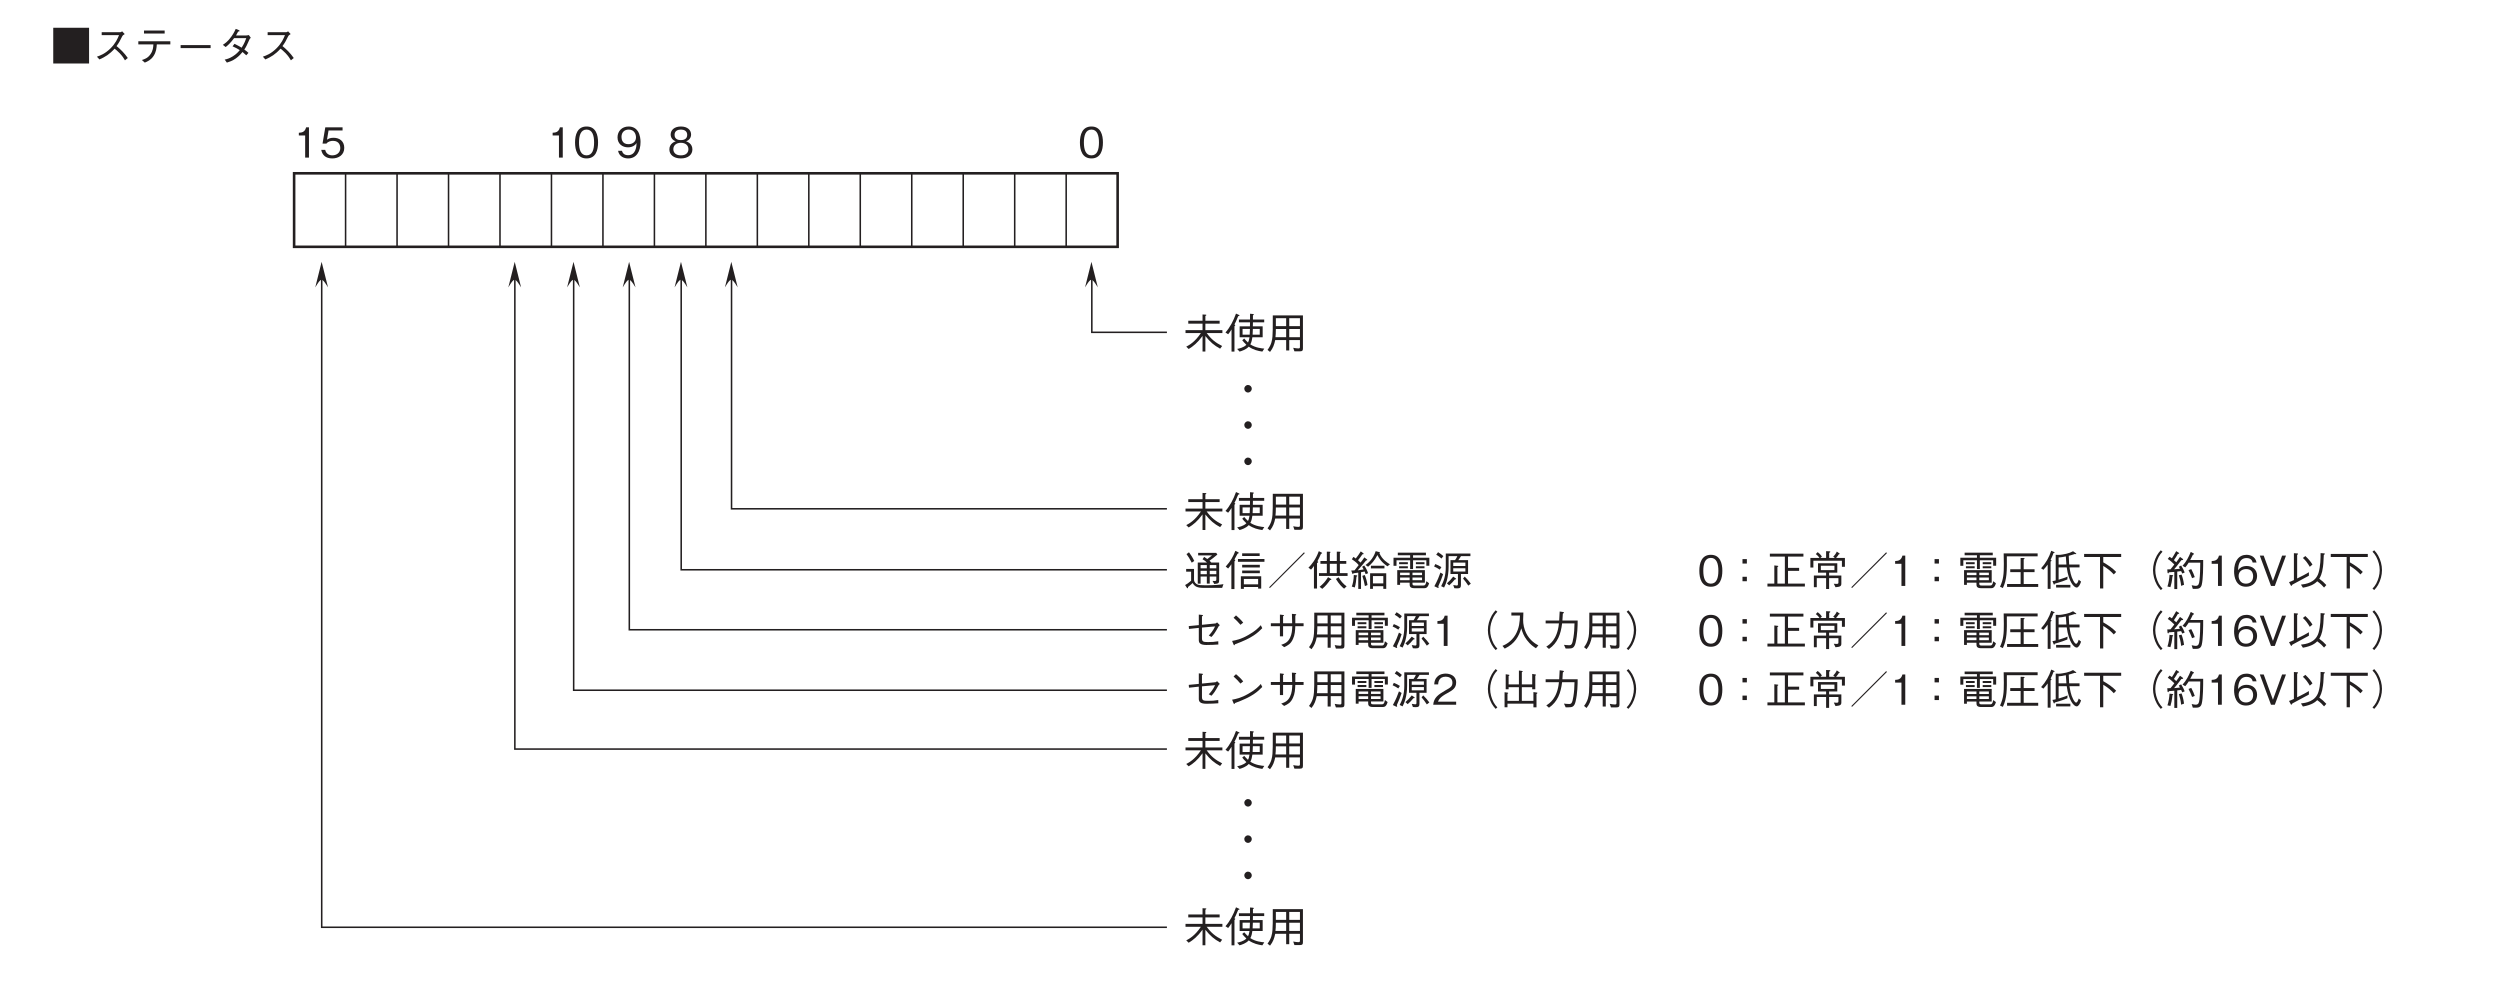 <?xml version="1.0" encoding="UTF-8"?>
<svg xmlns="http://www.w3.org/2000/svg" xmlns:xlink="http://www.w3.org/1999/xlink" width="481.89pt" height="189.92pt" viewBox="0 0 481.89 189.92" version="1.2">
<defs>
<g>
<symbol overflow="visible" id="glyph0-0">
<path style="stroke:none;" d="M 0.797 0.953 L 7.203 0.953 L 7.203 -7.047 L 0.797 -7.047 Z M 4 -3.375 L 1.453 -6.641 L 6.547 -6.641 Z M 4.25 -3.047 L 6.797 -6.312 L 6.797 0.234 Z M 1.453 0.562 L 4 -2.719 L 6.547 0.562 Z M 1.203 -6.312 L 3.75 -3.047 L 1.203 0.234 Z M 1.203 -6.312 "/>
</symbol>
<symbol overflow="visible" id="glyph0-1">
<path style="stroke:none;" d="M 0.547 -6.484 L 0.547 0.406 L 7.453 0.406 L 7.453 -6.484 Z M 0.547 -6.484 "/>
</symbol>
<symbol overflow="visible" id="glyph0-2">
<path style="stroke:none;" d="M 5.828 -5.797 C 5.75 -5.734 5.594 -5.625 5.453 -5.625 L 1.891 -5.625 L 1.891 -5.062 L 5.234 -5.062 C 4.938 -4.359 4.594 -3.5 3.547 -2.469 C 2.484 -1.438 1.656 -1.156 0.969 -0.906 L 1.453 -0.375 C 2.547 -0.859 3.375 -1.344 4.375 -2.453 C 4.594 -2.281 4.906 -2.047 5.359 -1.578 C 5.922 -0.969 6.156 -0.594 6.375 -0.203 L 6.922 -0.656 C 6.25 -1.625 5.5 -2.344 4.75 -2.953 C 5.188 -3.547 5.406 -3.922 5.875 -4.891 C 5.969 -5.031 5.984 -5.047 6.328 -5.266 Z M 5.828 -5.797 "/>
</symbol>
<symbol overflow="visible" id="glyph0-3">
<path style="stroke:none;" d="M 6.031 -5.953 L 2.047 -5.953 L 2.047 -5.375 L 6.031 -5.375 Z M 7.125 -3.281 L 7.125 -3.875 L 0.953 -3.875 L 0.953 -3.281 L 3.859 -3.281 C 3.828 -2.734 3.797 -2.078 3.281 -1.359 C 2.766 -0.625 2.172 -0.438 1.641 -0.266 L 2.203 0.234 C 2.75 0 3.375 -0.266 3.891 -1.047 C 4.406 -1.828 4.469 -2.562 4.516 -3.281 Z M 7.125 -3.281 "/>
</symbol>
<symbol overflow="visible" id="glyph0-4">
<path style="stroke:none;" d="M 6.891 -2.562 L 6.891 -3.141 L 1.109 -3.141 L 1.109 -2.562 Z M 6.891 -2.562 "/>
</symbol>
<symbol overflow="visible" id="glyph0-5">
<path style="stroke:none;" d="M 6.266 -5.078 C 6.141 -5.047 5.891 -5 5.75 -5 L 3.797 -5 C 4.062 -5.469 4.094 -5.516 4.203 -5.75 C 4.281 -5.75 4.484 -5.781 4.484 -5.875 C 4.484 -5.906 4.453 -5.969 4.359 -6.016 L 3.734 -6.266 C 3.609 -6 3.438 -5.547 2.906 -4.797 C 2.234 -3.859 1.75 -3.531 1.25 -3.188 L 1.797 -2.766 C 2.156 -3.047 2.656 -3.453 3.422 -4.484 L 5.766 -4.484 C 5.625 -4.078 5.422 -3.5 4.875 -2.641 C 4.641 -2.781 4.25 -3.031 3.5 -3.391 L 3.125 -2.906 C 3.766 -2.625 4.094 -2.438 4.516 -2.172 C 4.219 -1.812 3.859 -1.406 3.188 -0.984 C 2.516 -0.562 2.031 -0.438 1.609 -0.344 L 2.031 0.234 C 2.516 0.078 3.062 -0.078 3.766 -0.578 C 4.406 -1.047 4.766 -1.469 5.047 -1.812 C 5.25 -1.641 5.422 -1.5 5.766 -1.172 L 6.188 -1.641 C 5.922 -1.891 5.672 -2.094 5.391 -2.281 C 5.734 -2.797 5.844 -3.016 6.438 -4.344 C 6.484 -4.406 6.5 -4.422 6.641 -4.547 Z M 6.266 -5.078 "/>
</symbol>
<symbol overflow="visible" id="glyph0-6">
<path style="stroke:none;" d="M 4.734 -2.922 C 4.734 -4.375 4.312 -6 2.516 -6 C 0.734 -6 0.297 -4.391 0.297 -2.922 C 0.297 -1.453 0.734 0.156 2.516 0.156 C 4.312 0.156 4.734 -1.453 4.734 -2.922 Z M 3.969 -2.922 C 3.969 -1.562 3.641 -0.438 2.516 -0.438 C 1.406 -0.438 1.062 -1.547 1.062 -2.922 C 1.062 -4.234 1.375 -5.406 2.516 -5.406 C 3.641 -5.406 3.969 -4.266 3.969 -2.922 Z M 3.969 -2.922 "/>
</symbol>
<symbol overflow="visible" id="glyph0-7">
<path style="stroke:none;" d="M 4.734 -1.578 C 4.734 -2.703 3.797 -3.047 3.516 -3.156 C 4.156 -3.359 4.484 -3.891 4.484 -4.453 C 4.484 -5.281 3.828 -6 2.516 -6 C 1.25 -6 0.547 -5.312 0.547 -4.453 C 0.547 -3.875 0.891 -3.359 1.531 -3.156 C 1.25 -3.047 0.297 -2.703 0.297 -1.578 C 0.297 -0.594 1.094 0.156 2.516 0.156 C 3.922 0.156 4.734 -0.578 4.734 -1.578 Z M 3.734 -4.391 C 3.734 -3.562 3.062 -3.375 2.516 -3.375 C 1.953 -3.375 1.297 -3.578 1.297 -4.391 C 1.297 -5.188 1.953 -5.406 2.516 -5.406 C 3.078 -5.406 3.734 -5.188 3.734 -4.391 Z M 3.969 -1.625 C 3.969 -1.047 3.594 -0.438 2.516 -0.438 C 1.438 -0.438 1.062 -1.047 1.062 -1.625 C 1.062 -2.391 1.656 -2.859 2.516 -2.859 C 3.422 -2.859 3.969 -2.344 3.969 -1.625 Z M 3.969 -1.625 "/>
</symbol>
<symbol overflow="visible" id="glyph0-8">
<path style="stroke:none;" d="M 4.734 -3.016 C 4.734 -3.453 4.656 -4.453 4.203 -5.109 C 3.906 -5.547 3.359 -6 2.438 -6 C 1.125 -6 0.297 -5.078 0.297 -3.906 C 0.297 -2.641 1.25 -1.984 2.312 -1.984 C 3.391 -1.984 3.828 -2.594 3.969 -2.812 C 3.953 -2.219 3.875 -0.469 2.328 -0.469 C 1.391 -0.469 1.219 -1.109 1.156 -1.312 L 0.406 -1.312 C 0.609 -0.219 1.547 0.156 2.344 0.156 C 3.938 0.156 4.734 -1.172 4.734 -3.016 Z M 3.859 -3.906 C 3.859 -3.078 3.234 -2.594 2.391 -2.594 C 1.25 -2.594 1.062 -3.484 1.062 -3.984 C 1.062 -4.891 1.641 -5.406 2.453 -5.406 C 3.562 -5.406 3.859 -4.469 3.859 -3.906 Z M 3.859 -3.906 "/>
</symbol>
<symbol overflow="visible" id="glyph0-9">
<path style="stroke:none;" d="M 2.969 0 L 2.969 -5.844 L 2.422 -5.844 C 2.172 -4.859 1.531 -4.828 1.016 -4.797 L 1.016 -4.266 L 2.234 -4.266 L 2.234 0 Z M 2.969 0 "/>
</symbol>
<symbol overflow="visible" id="glyph0-10">
<path style="stroke:none;" d="M 4.734 -1.875 C 4.734 -3.156 3.844 -3.828 2.656 -3.828 C 1.953 -3.828 1.609 -3.594 1.406 -3.453 L 1.703 -5.234 L 4.406 -5.234 L 4.406 -5.844 L 1.078 -5.844 L 0.547 -2.703 L 1.297 -2.703 C 1.625 -3.141 2.203 -3.234 2.562 -3.234 C 3.875 -3.234 3.969 -2.141 3.969 -1.859 C 3.969 -0.922 3.25 -0.438 2.422 -0.438 C 1.766 -0.438 1.188 -0.812 1.062 -1.5 L 0.297 -1.5 C 0.484 -0.5 1.156 0.156 2.422 0.156 C 3.656 0.156 4.734 -0.531 4.734 -1.875 Z M 4.734 -1.875 "/>
</symbol>
<symbol overflow="visible" id="glyph0-11">
<path style="stroke:none;" d="M 7.547 -3.016 L 7.547 -3.578 L 4.266 -3.578 L 4.266 -4.828 L 7.016 -4.828 L 7.016 -5.391 L 4.266 -5.391 L 4.266 -6.312 C 4.406 -6.391 4.453 -6.422 4.453 -6.484 C 4.453 -6.547 4.359 -6.547 4.312 -6.562 L 3.719 -6.594 L 3.719 -5.391 L 0.969 -5.391 L 0.969 -4.828 L 3.719 -4.828 L 3.719 -3.578 L 0.438 -3.578 L 0.438 -3.016 L 3.406 -3.016 C 2.234 -1.266 1.141 -0.688 0.578 -0.391 L 1.047 0.062 C 1.906 -0.453 2.75 -1.125 3.719 -2.453 L 3.719 0.547 L 4.266 0.547 L 4.266 -2.438 C 5.219 -1.25 5.922 -0.656 7.109 0 L 7.5 -0.516 C 6.234 -1.156 5.391 -1.812 4.516 -3.016 Z M 7.547 -3.016 "/>
</symbol>
<symbol overflow="visible" id="glyph0-12">
<path style="stroke:none;" d="M 2.875 -2.203 L 4.781 -2.203 C 4.688 -1.609 4.594 -1.391 4.484 -1.188 C 4.172 -1.484 3.953 -1.719 3.75 -1.953 L 3.375 -1.625 C 3.531 -1.422 3.781 -1.109 4.172 -0.75 C 3.625 -0.188 2.703 -0.016 2.391 0.047 L 2.859 0.562 C 3.25 0.453 4.125 0.172 4.625 -0.391 C 5.516 0.234 6.422 0.438 7.25 0.562 L 7.625 -0.016 C 7.094 -0.062 5.922 -0.172 4.938 -0.828 C 5.172 -1.25 5.266 -1.734 5.328 -2.203 L 7.312 -2.203 L 7.312 -4.312 L 5.422 -4.312 C 5.438 -4.672 5.438 -4.719 5.438 -5.078 L 7.609 -5.078 L 7.609 -5.625 L 5.438 -5.625 L 5.438 -6.422 C 5.547 -6.484 5.609 -6.516 5.609 -6.578 C 5.609 -6.656 5.531 -6.672 5.438 -6.688 L 4.875 -6.734 L 4.875 -5.625 L 2.734 -5.625 L 2.734 -5.078 L 4.875 -5.078 C 4.875 -4.672 4.875 -4.625 4.859 -4.312 L 2.875 -4.312 Z M 3.438 -3.812 L 4.859 -3.812 C 4.844 -3.438 4.828 -2.953 4.812 -2.703 L 3.438 -2.703 Z M 6.75 -3.812 L 6.75 -2.703 L 5.375 -2.703 C 5.406 -3.109 5.406 -3.188 5.422 -3.812 Z M 0.656 -2.781 C 0.875 -3.031 0.969 -3.172 1.312 -3.703 L 1.312 0.562 L 1.875 0.562 L 1.875 -4.328 C 1.922 -4.375 2.031 -4.453 2.031 -4.516 C 2.031 -4.594 1.953 -4.625 1.859 -4.656 C 2 -4.922 2.219 -5.297 2.594 -6.266 C 2.812 -6.312 2.844 -6.328 2.844 -6.406 C 2.844 -6.453 2.781 -6.484 2.719 -6.516 L 2.172 -6.766 C 1.688 -5.391 0.984 -4.047 0.141 -3.125 Z M 0.656 -2.781 "/>
</symbol>
<symbol overflow="visible" id="glyph0-13">
<path style="stroke:none;" d="M 7.078 -0.062 L 7.078 -6.422 L 1.266 -6.422 C 1.266 -3.844 1.266 -3.109 1.203 -2.359 C 1.141 -1.641 1.016 -0.766 0.25 0.234 L 0.734 0.625 C 1.328 -0.125 1.547 -0.781 1.734 -1.656 L 3.844 -1.656 L 3.844 0.344 L 4.438 0.344 L 4.438 -1.656 L 6.5 -1.656 L 6.5 -0.359 C 6.5 -0.188 6.484 -0.047 6.219 -0.047 C 5.938 -0.047 5.406 -0.125 5.203 -0.172 L 5.438 0.516 L 6.438 0.516 C 6.969 0.516 7.078 0.359 7.078 -0.062 Z M 6.5 -4.344 L 4.438 -4.344 L 4.438 -5.875 L 6.5 -5.875 Z M 6.5 -2.219 L 4.438 -2.219 L 4.438 -3.797 L 6.5 -3.797 Z M 3.844 -4.344 L 1.859 -4.344 L 1.859 -5.875 L 3.844 -5.875 Z M 3.844 -2.219 L 1.781 -2.219 C 1.828 -2.641 1.859 -2.984 1.859 -3.797 L 3.844 -3.797 Z M 3.844 -2.219 "/>
</symbol>
<symbol overflow="visible" id="glyph0-14">
<path style="stroke:none;" d="M 6.922 -1.125 L 6.922 -4.516 L 5.406 -4.516 C 5.344 -4.578 5.266 -4.688 5.062 -4.859 C 5.641 -5.281 5.969 -5.531 6.578 -6.047 L 6.359 -6.375 L 2.875 -6.375 L 2.875 -5.891 L 5.562 -5.891 C 5.281 -5.656 5.219 -5.609 4.641 -5.188 C 4.203 -5.484 4.203 -5.5 4.031 -5.594 L 3.719 -5.141 C 4.125 -4.906 4.344 -4.75 4.562 -4.516 L 2.797 -4.516 L 2.797 -0.438 L 3.344 -0.438 L 3.344 -1.812 L 4.547 -1.812 L 4.547 -0.453 L 5.109 -0.453 L 5.109 -1.812 L 6.375 -1.812 L 6.375 -1.281 C 6.375 -1.062 6.375 -0.953 6.062 -0.953 C 5.984 -0.953 5.875 -0.953 5.641 -0.969 L 5.984 -0.375 C 6.844 -0.438 6.922 -0.578 6.922 -1.125 Z M 6.375 -3.391 L 5.109 -3.391 L 5.109 -4.016 L 6.375 -4.016 Z M 6.375 -2.266 L 5.109 -2.266 L 5.109 -2.922 L 6.375 -2.922 Z M 4.547 -3.391 L 3.344 -3.391 L 3.344 -4.016 L 4.547 -4.016 Z M 4.547 -2.266 L 3.344 -2.266 L 3.344 -2.922 L 4.547 -2.922 Z M 7.75 -0.344 C 7.188 -0.25 6.219 -0.125 4.312 -0.125 C 3.344 -0.125 3.047 -0.172 2.766 -0.266 C 2.453 -0.391 2.078 -0.734 2.078 -1.188 L 2.078 -3.281 L 0.562 -3.281 L 0.562 -2.75 L 1.516 -2.75 L 1.516 -1 C 1.016 -0.562 0.688 -0.344 0.359 -0.172 L 0.703 0.359 C 0.734 0.406 0.766 0.453 0.828 0.453 C 0.922 0.453 0.922 0.312 0.922 0.203 C 1.375 -0.141 1.656 -0.422 1.812 -0.562 C 2.203 0.109 2.672 0.375 3.953 0.375 L 7.5 0.375 Z M 2.125 -4.812 C 1.797 -5.5 1.453 -6.016 1.109 -6.484 L 0.625 -6.141 C 0.953 -5.703 1.25 -5.234 1.641 -4.484 Z M 2.125 -4.812 "/>
</symbol>
<symbol overflow="visible" id="glyph0-15">
<path style="stroke:none;" d="M 3.688 0.562 L 3.688 0.203 L 6.438 0.203 L 6.438 0.516 L 7.031 0.516 L 7.031 -1.859 L 3.109 -1.859 L 3.109 0.562 Z M 6.438 -0.312 L 3.688 -0.312 L 3.688 -1.344 L 6.438 -1.344 Z M 0.656 -3.359 C 0.984 -3.734 1.188 -4.031 1.281 -4.188 L 1.281 0.609 L 1.875 0.609 L 1.875 -4.734 C 1.906 -4.766 2.031 -4.875 2.031 -4.969 C 2.031 -5.047 1.938 -5.062 1.859 -5.078 C 2.047 -5.406 2.203 -5.703 2.469 -6.203 C 2.609 -6.266 2.703 -6.297 2.703 -6.375 C 2.703 -6.438 2.609 -6.484 2.578 -6.5 L 2.047 -6.766 C 1.641 -5.688 1.172 -4.828 0.188 -3.734 Z M 6.734 -5.766 L 6.734 -6.281 L 3.359 -6.281 L 3.359 -5.766 Z M 6.766 -3.562 L 6.766 -4.078 L 3.359 -4.078 L 3.359 -3.562 Z M 6.766 -2.453 L 6.766 -2.969 L 3.359 -2.969 L 3.359 -2.453 Z M 7.656 -4.656 L 7.656 -5.188 L 2.547 -5.188 L 2.547 -4.656 Z M 7.656 -4.656 "/>
</symbol>
<symbol overflow="visible" id="glyph0-16">
<path style="stroke:none;" d="M 7.438 -6.328 L 7.281 -6.484 L 0.562 0.25 L 0.703 0.406 Z M 7.438 -6.328 "/>
</symbol>
<symbol overflow="visible" id="glyph0-17">
<path style="stroke:none;" d="M 7.688 -1.922 L 7.688 -2.469 L 6.203 -2.469 L 6.203 -4.266 L 7.438 -4.266 L 7.438 -4.812 L 6.203 -4.812 L 6.203 -6.344 C 6.25 -6.391 6.344 -6.453 6.344 -6.5 C 6.344 -6.578 6.234 -6.594 6.203 -6.594 L 5.609 -6.609 L 5.609 -4.812 L 4.266 -4.812 L 4.266 -6.344 C 4.312 -6.375 4.391 -6.438 4.391 -6.5 C 4.391 -6.578 4.312 -6.594 4.25 -6.594 L 3.688 -6.609 L 3.688 -4.812 L 2.453 -4.812 L 2.453 -4.266 L 3.688 -4.266 L 3.688 -2.469 L 2.172 -2.469 L 2.172 -1.922 Z M 5.609 -2.469 L 4.266 -2.469 L 4.266 -4.266 L 5.609 -4.266 Z M 7.5 0.078 C 6.844 -0.375 6.359 -0.984 5.953 -1.672 L 5.438 -1.344 C 6.047 -0.328 6.609 0.203 7.016 0.531 Z M 2.781 -6.328 C 2.781 -6.375 2.734 -6.406 2.703 -6.422 L 2.141 -6.703 C 1.547 -5.062 0.688 -4.047 0.141 -3.516 L 0.641 -3.141 C 0.906 -3.422 1.031 -3.578 1.203 -3.859 L 1.203 0.5 L 1.797 0.5 L 1.797 -4.406 C 2 -4.547 2.031 -4.547 2.031 -4.609 C 2.031 -4.672 1.938 -4.719 1.875 -4.766 C 2.141 -5.266 2.328 -5.625 2.562 -6.188 C 2.75 -6.25 2.781 -6.281 2.781 -6.328 Z M 4.562 -1.25 C 4.562 -1.312 4.5 -1.359 4.469 -1.375 L 3.922 -1.688 C 3.391 -0.812 2.922 -0.344 2.297 0.172 L 2.812 0.562 C 3.453 0.016 3.859 -0.484 4.312 -1.141 C 4.406 -1.141 4.562 -1.141 4.562 -1.25 Z M 4.562 -1.25 "/>
</symbol>
<symbol overflow="visible" id="glyph0-18">
<path style="stroke:none;" d="M 7.141 0.562 L 7.141 -2.438 L 4.031 -2.438 L 4.031 0.562 L 4.578 0.562 L 4.578 0.047 L 6.578 0.047 L 6.578 0.562 Z M 6.578 -0.484 L 4.578 -0.484 L 4.578 -1.906 L 6.578 -1.906 Z M 3.641 -2.453 C 3.453 -3.047 3.234 -3.453 2.891 -3.938 L 2.5 -3.688 C 2.688 -3.406 2.75 -3.266 2.797 -3.188 C 2.422 -3.109 2.094 -3.062 1.641 -3 C 2.375 -3.812 3.016 -4.609 3.25 -4.906 C 3.359 -4.922 3.484 -4.938 3.484 -5.016 C 3.484 -5.078 3.453 -5.125 3.406 -5.141 L 2.922 -5.5 C 2.578 -4.953 2.344 -4.688 2.188 -4.5 C 1.844 -4.828 1.812 -4.875 1.703 -4.953 C 2.016 -5.328 2.25 -5.656 2.547 -6.094 C 2.656 -6.094 2.781 -6.094 2.781 -6.219 C 2.781 -6.25 2.75 -6.281 2.734 -6.297 L 2.234 -6.656 C 1.953 -6.172 1.609 -5.734 1.266 -5.281 C 1.078 -5.438 0.969 -5.516 0.812 -5.594 L 0.516 -5.141 C 1.203 -4.688 1.562 -4.359 1.828 -4.016 C 1.688 -3.812 1.562 -3.656 1.031 -3 C 0.75 -2.969 0.594 -2.969 0.391 -2.969 L 0.594 -2.438 C 0.609 -2.391 0.641 -2.281 0.703 -2.281 C 0.734 -2.281 0.75 -2.297 0.828 -2.438 C 1.047 -2.469 1.453 -2.516 1.75 -2.562 L 1.75 0.578 L 2.281 0.578 L 2.281 -2.641 C 2.578 -2.688 2.734 -2.719 2.984 -2.781 C 3.047 -2.625 3.078 -2.516 3.172 -2.266 Z M 1.562 -1.938 C 1.562 -2.016 1.453 -2.031 1.422 -2.047 L 0.891 -2.109 C 0.859 -1.047 0.703 -0.422 0.5 0.125 L 1.078 0.297 C 1.281 -0.391 1.359 -1.094 1.406 -1.797 C 1.469 -1.828 1.562 -1.859 1.562 -1.938 Z M 7.859 -4.172 C 7.438 -4.422 6.328 -5.078 5.828 -6.328 C 5.875 -6.344 5.922 -6.375 5.922 -6.422 C 5.922 -6.5 5.844 -6.516 5.766 -6.531 L 5.109 -6.703 C 5.031 -6.453 4.828 -5.875 4.375 -5.234 C 4.031 -4.766 3.609 -4.359 3.141 -4.031 L 3.641 -3.703 C 4.297 -4.234 4.891 -4.891 5.438 -5.953 C 5.766 -5.281 6.266 -4.531 7.375 -3.781 Z M 6.797 -3.375 L 6.797 -3.891 L 4.188 -3.891 L 4.188 -3.375 Z M 3.531 -0.172 C 3.438 -0.797 3.297 -1.406 3 -2.109 L 2.531 -1.938 C 2.75 -1.297 2.891 -0.734 3.031 0.031 Z M 3.531 -0.172 "/>
</symbol>
<symbol overflow="visible" id="glyph0-19">
<path style="stroke:none;" d="M 6.594 -0.625 L 6.594 -3.047 L 1.266 -3.047 L 1.266 -0.203 L 1.812 -0.203 L 1.812 -0.625 L 3.656 -0.625 L 3.656 -0.422 C 3.656 0.016 3.656 0.438 4.594 0.438 L 6.406 0.438 C 6.719 0.438 7.141 0.438 7.406 -0.516 L 6.891 -0.906 C 6.75 -0.078 6.5 -0.078 6.219 -0.078 L 4.688 -0.078 C 4.281 -0.078 4.203 -0.156 4.203 -0.453 L 4.203 -0.625 Z M 1.812 -2.078 L 1.812 -2.562 L 3.656 -2.562 L 3.656 -2.078 Z M 6.047 -2.078 L 4.203 -2.078 L 4.203 -2.562 L 6.047 -2.562 Z M 1.812 -1.109 L 1.812 -1.625 L 3.656 -1.625 L 3.656 -1.109 Z M 4.203 -1.109 L 4.203 -1.625 L 6.047 -1.625 L 6.047 -1.109 Z M 3.75 -3.25 L 4.312 -3.25 L 4.312 -4.953 L 6.875 -4.953 L 6.875 -3.891 L 7.453 -3.891 L 7.453 -5.438 L 4.312 -5.438 L 4.312 -5.906 L 6.797 -5.906 L 6.797 -6.406 L 1.375 -6.406 L 1.375 -5.906 L 3.75 -5.906 L 3.75 -5.438 L 0.547 -5.438 L 0.547 -3.875 L 1.125 -3.875 L 1.125 -4.953 L 3.75 -4.953 Z M 3.312 -4.188 L 3.312 -4.578 L 1.625 -4.578 L 1.625 -4.188 Z M 3.312 -3.406 L 3.312 -3.797 L 1.625 -3.797 L 1.625 -3.406 Z M 6.516 -4.188 L 6.516 -4.578 L 4.859 -4.578 L 4.859 -4.188 Z M 6.516 -3.406 L 6.516 -3.797 L 4.859 -3.797 L 4.859 -3.406 Z M 6.516 -3.406 "/>
</symbol>
<symbol overflow="visible" id="glyph0-20">
<path style="stroke:none;" d="M 7.375 -5.75 L 7.375 -6.25 L 2.625 -6.25 L 2.625 -3.625 C 2.625 -2.031 2.234 -0.875 1.734 0.047 L 2.297 0.312 C 2.578 -0.25 3.172 -1.5 3.172 -3.734 L 3.172 -5.75 L 4.859 -5.75 C 4.75 -5.469 4.609 -5.25 4.406 -4.969 L 3.531 -4.969 L 3.531 -2.297 L 4.969 -2.297 L 4.969 -0.312 C 4.969 -0.156 4.891 -0.078 4.719 -0.078 C 4.594 -0.078 4.516 -0.094 4.062 -0.172 L 4.281 0.438 C 4.406 0.453 4.578 0.469 4.797 0.469 C 5.328 0.469 5.547 0.359 5.547 -0.141 L 5.547 -2.297 L 6.922 -2.297 L 6.922 -4.969 L 5.031 -4.969 C 5.219 -5.219 5.375 -5.422 5.562 -5.75 Z M 6.406 -3.844 L 4.062 -3.844 L 4.062 -4.5 L 6.406 -4.5 Z M 6.406 -2.781 L 4.062 -2.781 L 4.062 -3.406 L 6.406 -3.406 Z M 2.156 -5.75 C 1.844 -6.047 1.547 -6.25 1.141 -6.5 L 0.781 -6.016 C 1.172 -5.797 1.453 -5.594 1.797 -5.281 Z M 7.453 -0.438 C 7.141 -0.859 6.812 -1.266 6.281 -1.797 L 5.953 -1.422 C 6.328 -0.984 6.641 -0.578 6.969 -0.062 Z M 1.781 -3.625 C 1.438 -3.844 1.094 -4.031 0.609 -4.219 L 0.375 -3.75 C 0.781 -3.562 1.094 -3.406 1.469 -3.141 Z M 4.625 -1.359 C 4.625 -1.406 4.578 -1.438 4.531 -1.469 L 4.062 -1.797 C 3.641 -1.25 3.281 -0.891 2.844 -0.5 L 3.281 -0.109 C 3.75 -0.516 4.016 -0.812 4.375 -1.25 C 4.531 -1.266 4.625 -1.281 4.625 -1.359 Z M 2.109 -2.266 L 1.594 -2.578 C 1.344 -1.859 1.031 -1.047 0.422 0.062 L 1.016 0.344 C 1.062 0.359 1.109 0.391 1.172 0.391 C 1.203 0.391 1.25 0.375 1.25 0.281 C 1.25 0.219 1.219 0.141 1.188 0.062 C 1.625 -0.906 1.875 -1.531 2.109 -2.266 Z M 2.109 -2.266 "/>
</symbol>
<symbol overflow="visible" id="glyph0-21">
<path style="stroke:none;" d="M 3.609 -4.078 L 3.609 -5.703 C 3.797 -5.828 3.812 -5.844 3.812 -5.875 C 3.812 -5.969 3.641 -5.984 3.594 -5.984 L 3 -6.047 L 3 -4.016 L 1.062 -3.828 L 1.109 -3.281 L 3 -3.484 L 3 -1.141 C 3 -0.609 3.234 -0.188 4.484 -0.188 C 5.297 -0.188 6.203 -0.234 6.766 -0.281 L 6.75 -0.906 C 5.875 -0.781 5.703 -0.75 4.781 -0.75 C 3.875 -0.75 3.609 -0.828 3.609 -1.5 L 3.609 -3.547 L 6.141 -3.766 C 5.75 -2.906 5.188 -2.281 4.922 -2.016 L 5.438 -1.734 C 5.797 -2.109 6.094 -2.453 6.812 -3.766 C 6.859 -3.844 6.891 -3.875 7.062 -4 L 6.516 -4.547 C 6.484 -4.5 6.297 -4.344 6.25 -4.344 Z M 3.609 -4.078 "/>
</symbol>
<symbol overflow="visible" id="glyph0-22">
<path style="stroke:none;" d="M 3.562 -4.5 C 3.094 -5.094 2.422 -5.688 2.172 -5.891 L 1.703 -5.438 C 2.172 -5.016 2.625 -4.578 3.031 -4.078 Z M 6.953 -4 C 6.5 -3.5 5.938 -2.891 4.547 -2.109 C 3.078 -1.266 2.203 -1.125 1.422 -0.969 L 1.688 -0.312 C 1.734 -0.219 1.781 -0.125 1.844 -0.125 C 1.891 -0.125 1.969 -0.312 1.984 -0.328 C 5.359 -1.547 6.328 -2.516 7.234 -3.422 Z M 6.953 -4 "/>
</symbol>
<symbol overflow="visible" id="glyph0-23">
<path style="stroke:none;" d="M 5.609 -4.375 L 5.609 -5.859 C 5.688 -5.906 5.781 -5.953 5.781 -6.031 C 5.781 -6.125 5.656 -6.125 5.547 -6.141 L 4.953 -6.188 C 4.969 -5.734 5 -5.062 5 -4.375 L 3.25 -4.375 L 3.25 -5.734 C 3.422 -5.828 3.438 -5.844 3.438 -5.875 C 3.438 -5.938 3.359 -5.953 3.297 -5.969 L 2.641 -6.047 L 2.641 -4.375 L 0.891 -4.375 L 0.891 -3.812 L 2.641 -3.812 L 2.641 -1.859 L 3.25 -1.859 L 3.25 -3.812 L 5.031 -3.812 C 4.984 -2.969 4.938 -2.297 4.609 -1.609 C 4.188 -0.719 3.641 -0.484 2.891 -0.219 L 3.453 0.234 C 4.172 -0.094 4.734 -0.391 5.156 -1.344 C 5.531 -2.141 5.562 -2.891 5.609 -3.812 L 7.203 -3.812 L 7.203 -4.375 Z M 5.609 -4.375 "/>
</symbol>
<symbol overflow="visible" id="glyph0-24">
<path style="stroke:none;" d="M 7.203 -6.875 C 6.891 -6.531 6.703 -6.312 6.453 -5.875 C 5.969 -5 5.703 -4.016 5.703 -3.047 C 5.703 -2.078 5.969 -1.078 6.453 -0.203 C 6.703 0.234 6.891 0.453 7.203 0.797 L 7.531 0.516 C 7.219 0.172 7.047 -0.031 6.812 -0.453 C 6.391 -1.25 6.141 -2.172 6.141 -3.047 C 6.141 -3.906 6.391 -4.828 6.812 -5.625 C 7.047 -6.062 7.219 -6.25 7.531 -6.594 Z M 7.203 -6.875 "/>
</symbol>
<symbol overflow="visible" id="glyph0-25">
<path style="stroke:none;" d="M 7.438 -0.109 C 6.875 -0.422 5.812 -1.016 5.078 -2.484 C 4.703 -3.234 4.484 -4.219 4.5 -5.062 C 4.5 -5.188 4.516 -5.766 4.531 -5.906 C 4.531 -6.188 4.547 -6.281 4.547 -6.438 L 2.234 -6.438 L 2.234 -5.859 L 3.891 -5.859 C 3.859 -4.656 3.75 -3.422 3.031 -2.172 C 2.203 -0.766 1.062 -0.25 0.516 -0.016 L 0.953 0.516 C 2.938 -0.453 3.672 -1.859 4.141 -3.391 C 4.406 -2.531 4.609 -1.953 5.219 -1.141 C 5.922 -0.219 6.578 0.203 6.969 0.438 Z M 7.438 -0.109 "/>
</symbol>
<symbol overflow="visible" id="glyph0-26">
<path style="stroke:none;" d="M 1.484 0.578 C 3.156 -0.578 3.766 -2.266 4.016 -4.344 L 6.406 -4.344 C 6.391 -3.406 6.344 -2.5 6.188 -1.578 C 5.984 -0.328 5.828 -0.141 5.375 -0.141 C 5.047 -0.141 4.625 -0.188 4.375 -0.219 L 4.703 0.5 L 5.219 0.5 C 5.984 0.5 6.375 0.406 6.625 -0.656 C 6.984 -2.172 7.016 -3.922 7.016 -4.906 L 4.078 -4.906 C 4.109 -5.453 4.109 -5.5 4.156 -6.219 C 4.312 -6.328 4.375 -6.375 4.375 -6.438 C 4.375 -6.516 4.234 -6.531 4.203 -6.547 L 3.547 -6.641 C 3.5 -5.531 3.484 -5.156 3.453 -4.906 L 0.844 -4.906 L 0.844 -4.344 L 3.406 -4.344 C 3.094 -1.203 1.578 -0.25 0.969 0.125 Z M 1.484 0.578 "/>
</symbol>
<symbol overflow="visible" id="glyph0-27">
<path style="stroke:none;" d="M 0.797 0.797 C 1.109 0.453 1.297 0.234 1.547 -0.203 C 2.031 -1.078 2.297 -2.078 2.297 -3.047 C 2.297 -4.016 2.031 -5 1.547 -5.875 C 1.297 -6.312 1.109 -6.531 0.797 -6.875 L 0.469 -6.594 C 0.781 -6.25 0.953 -6.062 1.188 -5.625 C 1.609 -4.828 1.859 -3.906 1.859 -3.047 C 1.859 -2.172 1.609 -1.25 1.188 -0.453 C 0.953 -0.031 0.781 0.172 0.469 0.516 Z M 0.797 0.797 "/>
</symbol>
<symbol overflow="visible" id="glyph0-28">
<path style="stroke:none;" d="M 4.625 0 L 4.625 -0.594 L 1.125 -0.594 C 1.281 -0.969 1.484 -1.469 2.953 -2.25 C 4.031 -2.828 4.625 -3.266 4.625 -4.297 C 4.625 -5.609 3.438 -6 2.594 -6 C 2.312 -6 1.469 -5.953 0.922 -5.328 C 0.453 -4.828 0.422 -4.266 0.406 -3.922 L 1.156 -3.922 C 1.172 -4.234 1.234 -5.406 2.609 -5.406 C 3.156 -5.406 3.906 -5.172 3.906 -4.25 C 3.906 -3.516 3.516 -3.297 2.641 -2.812 C 1.188 -1.969 0.328 -1.391 0.203 0 Z M 4.625 0 "/>
</symbol>
<symbol overflow="visible" id="glyph0-29">
<path style="stroke:none;" d="M 1.484 -0.203 L 6.484 -0.203 L 6.484 0.5 L 7.078 0.5 L 7.078 -2.062 C 7.125 -2.109 7.266 -2.203 7.266 -2.266 C 7.266 -2.312 7.188 -2.344 7.078 -2.359 L 6.484 -2.438 L 6.484 -0.75 L 4.25 -0.75 L 4.25 -3.375 L 6.25 -3.375 L 6.25 -2.984 L 6.844 -2.984 L 6.844 -5.594 C 6.922 -5.641 6.984 -5.703 6.984 -5.75 C 6.984 -5.812 6.875 -5.828 6.828 -5.844 L 6.25 -5.938 L 6.25 -3.922 L 4.25 -3.922 L 4.25 -6.266 C 4.375 -6.328 4.422 -6.375 4.422 -6.422 C 4.422 -6.484 4.312 -6.5 4.25 -6.516 L 3.688 -6.594 L 3.688 -3.922 L 1.703 -3.922 L 1.703 -5.531 C 1.75 -5.562 1.859 -5.625 1.859 -5.688 C 1.859 -5.766 1.734 -5.781 1.641 -5.797 L 1.141 -5.875 L 1.141 -2.984 L 1.703 -2.984 L 1.703 -3.375 L 3.688 -3.375 L 3.688 -0.75 L 1.484 -0.75 L 1.484 -2.125 C 1.547 -2.141 1.625 -2.172 1.625 -2.234 C 1.625 -2.312 1.484 -2.344 1.438 -2.344 L 0.922 -2.406 L 0.922 0.484 L 1.484 0.484 Z M 1.484 -0.203 "/>
</symbol>
<symbol overflow="visible" id="glyph0-30">
<path style="stroke:none;" d="M 4.422 -5.172 L 3.578 -5.172 L 3.578 -4.312 L 4.422 -4.312 Z M 4.422 -1.766 L 3.578 -1.766 L 3.578 -0.906 L 4.422 -0.906 Z M 4.422 -1.766 "/>
</symbol>
<symbol overflow="visible" id="glyph0-31">
<path style="stroke:none;" d="M 1.719 -0.453 L 0.391 -0.453 L 0.391 0.109 L 7.609 0.109 L 7.609 -0.453 L 4.359 -0.453 L 4.359 -2.906 L 6.5 -2.906 L 6.5 -3.484 L 4.359 -3.484 L 4.359 -5.656 L 7.328 -5.656 L 7.328 -6.219 L 0.859 -6.219 L 0.859 -5.656 L 3.75 -5.656 L 3.75 -0.453 L 2.312 -0.453 L 2.312 -3.641 C 2.438 -3.719 2.484 -3.75 2.484 -3.797 C 2.484 -3.875 2.375 -3.891 2.266 -3.891 L 1.719 -3.953 Z M 1.719 -0.453 "/>
</symbol>
<symbol overflow="visible" id="glyph0-32">
<path style="stroke:none;" d="M 7.328 -3.688 L 7.328 -5.391 L 5.625 -5.391 C 5.969 -5.797 6.094 -5.984 6.141 -6.094 C 6.266 -6.109 6.328 -6.125 6.328 -6.188 C 6.328 -6.219 6.297 -6.25 6.25 -6.281 L 5.766 -6.625 C 5.594 -6.234 5.391 -5.953 5.078 -5.656 L 5.391 -5.391 L 4.297 -5.391 L 4.297 -6.375 C 4.453 -6.469 4.516 -6.5 4.516 -6.578 C 4.516 -6.656 4.391 -6.672 4.359 -6.672 L 3.703 -6.703 L 3.703 -5.391 L 2.609 -5.391 L 2.891 -5.656 C 2.609 -6.094 2.328 -6.328 2.078 -6.516 L 1.719 -6.141 C 2.188 -5.781 2.344 -5.516 2.422 -5.391 L 0.672 -5.391 L 0.672 -3.547 L 1.25 -3.547 L 1.25 -4.859 L 6.75 -4.859 L 6.75 -3.688 Z M 6.641 -0.438 L 6.641 -2 L 4.281 -2 L 4.281 -2.562 L 5.859 -2.562 L 5.859 -4.375 L 2.141 -4.375 L 2.141 -2.562 L 3.703 -2.562 L 3.703 -2 L 1.344 -2 L 1.344 0.25 L 1.906 0.25 L 1.906 -1.5 L 3.703 -1.5 L 3.703 0.594 L 4.281 0.594 L 4.281 -1.5 L 6.078 -1.5 L 6.078 -0.703 C 6.078 -0.516 6.078 -0.391 5.75 -0.391 C 5.547 -0.391 5.328 -0.406 5.188 -0.422 L 5.516 0.25 C 6.359 0.172 6.641 0.078 6.641 -0.438 Z M 5.312 -3.047 L 2.688 -3.047 L 2.688 -3.891 L 5.312 -3.891 Z M 5.312 -3.047 "/>
</symbol>
<symbol overflow="visible" id="glyph0-33">
<path style="stroke:none;" d="M 7.562 0.188 L 7.562 -0.375 L 4.766 -0.375 L 4.766 -2.656 L 6.859 -2.656 L 6.859 -3.219 L 4.766 -3.219 L 4.766 -5.125 C 4.828 -5.141 4.938 -5.203 4.938 -5.281 C 4.938 -5.359 4.844 -5.359 4.797 -5.375 L 4.172 -5.391 L 4.172 -3.219 L 2.172 -3.219 L 2.172 -2.656 L 4.172 -2.656 L 4.172 -0.375 L 1.562 -0.375 L 1.562 0.188 Z M 7.453 -5.703 L 7.453 -6.266 L 0.906 -6.266 C 0.922 -4.906 0.938 -4.578 0.938 -4.234 C 0.938 -2.344 0.875 -1.312 0.203 0.156 L 0.75 0.406 C 1.547 -1.234 1.547 -2.938 1.516 -5.703 Z M 7.453 -5.703 "/>
</symbol>
<symbol overflow="visible" id="glyph0-34">
<path style="stroke:none;" d="M 7.828 -0.828 L 7.375 -1.203 C 7.188 -0.672 7.078 -0.422 6.875 -0.422 C 6.625 -0.422 6.344 -0.969 6.312 -1.047 C 5.844 -1.953 5.734 -2.781 5.594 -3.578 L 7.531 -3.578 L 7.531 -4.125 L 5.531 -4.125 C 5.5 -4.688 5.469 -5.156 5.453 -5.812 C 5.625 -5.859 6.188 -6 6.625 -6.156 C 6.75 -6.125 6.781 -6.125 6.828 -6.125 C 6.891 -6.125 6.906 -6.156 6.906 -6.188 C 6.906 -6.234 6.875 -6.266 6.797 -6.328 L 6.281 -6.688 C 5.891 -6.469 5.453 -6.312 5 -6.203 C 4.656 -6.125 3.812 -5.969 3.516 -5.984 L 2.938 -6 L 2.938 -1.062 C 2.641 -0.969 2.453 -0.953 2.312 -0.938 L 2.531 -0.375 C 2.547 -0.297 2.594 -0.25 2.641 -0.25 C 2.719 -0.25 2.75 -0.375 2.766 -0.438 C 4.109 -0.812 4.828 -1.094 5.188 -1.25 L 5.219 -1.797 C 4.797 -1.594 3.953 -1.344 3.5 -1.203 L 3.5 -3.578 L 5.062 -3.578 C 5.438 -0.75 6.469 0.312 6.984 0.312 C 7.328 0.312 7.625 -0.219 7.828 -0.828 Z M 5 -4.125 L 3.5 -4.125 L 3.5 -5.484 C 3.781 -5.5 4.484 -5.578 4.891 -5.688 C 4.906 -5.469 4.984 -4.297 5 -4.125 Z M 5.766 0.312 L 5.766 -0.203 L 3.016 -0.203 L 3.016 0.312 Z M 2.734 -6.422 C 2.734 -6.484 2.641 -6.531 2.609 -6.547 L 2.078 -6.781 C 1.656 -5.484 1.031 -4.406 0.125 -3.406 L 0.562 -3.109 C 0.75 -3.281 1.172 -3.797 1.391 -4.109 L 1.391 0.562 L 1.953 0.562 L 1.953 -4.703 C 2.016 -4.734 2.125 -4.797 2.125 -4.891 C 2.125 -4.969 2.031 -5.016 1.953 -5.047 C 2.188 -5.516 2.344 -5.828 2.516 -6.344 C 2.609 -6.344 2.734 -6.359 2.734 -6.422 Z M 2.734 -6.422 "/>
</symbol>
<symbol overflow="visible" id="glyph0-35">
<path style="stroke:none;" d="M 7.562 -5.578 L 7.562 -6.172 L 0.422 -6.172 L 0.422 -5.578 L 3.484 -5.578 L 3.484 0.484 L 4.109 0.484 L 4.109 -3.859 C 4.922 -3.359 5.453 -2.953 6.141 -2.219 L 6.594 -2.703 C 5.875 -3.453 5.016 -4.031 4.109 -4.547 L 4.109 -5.578 Z M 7.562 -5.578 "/>
</symbol>
<symbol overflow="visible" id="glyph0-36">
<path style="stroke:none;" d="M 3.812 -2.594 C 3.656 -3.016 3.469 -3.375 3.125 -3.938 L 2.688 -3.703 C 2.781 -3.547 2.812 -3.484 2.891 -3.312 C 2.562 -3.266 2.188 -3.234 1.766 -3.203 C 2.016 -3.484 2.266 -3.766 3.172 -4.969 C 3.406 -4.984 3.516 -4.984 3.516 -5.078 C 3.516 -5.141 3.453 -5.203 3.391 -5.25 L 2.906 -5.594 C 2.719 -5.281 2.438 -4.906 2.188 -4.562 C 2.125 -4.625 1.797 -4.906 1.734 -4.969 C 2.047 -5.406 2.234 -5.719 2.5 -6.188 C 2.578 -6.188 2.75 -6.172 2.75 -6.266 C 2.75 -6.297 2.719 -6.359 2.656 -6.406 L 2.172 -6.703 C 1.766 -5.938 1.5 -5.578 1.344 -5.328 C 1.25 -5.391 1.062 -5.516 0.891 -5.625 L 0.547 -5.203 C 1.016 -4.906 1.422 -4.531 1.812 -4.141 C 1.703 -3.984 1.531 -3.781 1.469 -3.688 C 1.219 -3.359 1.172 -3.312 1.078 -3.203 C 0.953 -3.203 0.594 -3.188 0.453 -3.188 L 0.5 -2.609 C 0.516 -2.438 0.609 -2.422 0.625 -2.422 C 0.719 -2.422 0.75 -2.562 0.766 -2.625 C 1.156 -2.641 1.656 -2.703 1.812 -2.703 L 1.812 0.609 L 2.375 0.609 L 2.375 -2.766 C 2.641 -2.797 3.047 -2.844 3.125 -2.859 C 3.219 -2.656 3.266 -2.578 3.344 -2.391 Z M 1.594 -1.969 C 1.594 -2.062 1.484 -2.078 1.453 -2.078 L 0.891 -2.141 C 0.859 -1.469 0.703 -0.5 0.484 0.109 L 1.062 0.234 C 1.234 -0.328 1.359 -0.875 1.453 -1.844 C 1.5 -1.859 1.594 -1.906 1.594 -1.969 Z M 7.375 -5 L 4.875 -5 C 5.062 -5.312 5.234 -5.703 5.391 -6.016 C 5.422 -6.031 5.609 -6.078 5.609 -6.156 C 5.609 -6.203 5.562 -6.25 5.5 -6.281 L 4.984 -6.562 C 4.562 -5.531 4.141 -4.703 3.391 -3.875 L 3.922 -3.578 C 4.141 -3.828 4.312 -4.062 4.578 -4.484 L 6.812 -4.484 C 6.797 -3.266 6.781 -2.125 6.656 -1.062 C 6.594 -0.484 6.516 -0.016 5.938 -0.016 C 5.75 -0.016 5.609 -0.047 5.156 -0.141 L 5.375 0.562 C 5.453 0.562 5.875 0.562 5.969 0.562 C 6.359 0.562 6.906 0.531 7.094 -0.203 C 7.375 -1.297 7.375 -3.797 7.375 -5 Z M 5.75 -1.703 C 5.594 -2.156 5.438 -2.578 5.078 -3.25 L 4.547 -3.047 C 4.828 -2.5 5.031 -2.078 5.234 -1.5 Z M 3.688 -0.219 C 3.578 -1.047 3.422 -1.625 3.203 -2.188 L 2.688 -2.047 C 2.859 -1.531 3.047 -0.844 3.125 -0.016 Z M 3.688 -0.219 "/>
</symbol>
<symbol overflow="visible" id="glyph0-37">
<path style="stroke:none;" d="M 4.734 -1.922 C 4.734 -3.203 3.781 -3.844 2.734 -3.844 C 1.859 -3.844 1.359 -3.453 1.062 -3.031 C 1.094 -3.625 1.156 -5.375 2.703 -5.375 C 3.656 -5.375 3.828 -4.734 3.875 -4.516 L 4.625 -4.516 C 4.422 -5.641 3.453 -6 2.703 -6 C 1.25 -6 0.297 -4.875 0.297 -2.797 C 0.297 -1.781 0.609 0.156 2.609 0.156 C 3.906 0.156 4.734 -0.766 4.734 -1.922 Z M 3.969 -1.859 C 3.969 -0.969 3.422 -0.438 2.578 -0.438 C 1.5 -0.438 1.172 -1.344 1.172 -1.922 C 1.172 -2.828 1.891 -3.25 2.625 -3.25 C 3.031 -3.25 3.438 -3.141 3.688 -2.812 C 3.922 -2.5 3.969 -2.125 3.969 -1.859 Z M 3.969 -1.859 "/>
</symbol>
<symbol overflow="visible" id="glyph0-38">
<path style="stroke:none;" d="M 5.266 -5.844 L 4.516 -5.844 L 2.75 -0.969 L 0.969 -5.844 L 0.219 -5.844 L 2.375 0 L 3.109 0 Z M 5.266 -5.844 "/>
</symbol>
<symbol overflow="visible" id="glyph0-39">
<path style="stroke:none;" d="M 4.891 -4.125 C 4.594 -4.609 4.203 -5.125 3.516 -5.766 L 3.047 -5.391 C 3.609 -4.891 3.953 -4.391 4.375 -3.688 Z M 7.562 -0.172 C 7.141 -0.641 6.75 -0.984 6.203 -1.391 C 6.375 -1.672 6.75 -2.297 6.922 -3.703 C 6.984 -4.125 6.984 -4.156 7.078 -5.984 C 7.156 -6.031 7.281 -6.094 7.281 -6.172 C 7.281 -6.266 7.188 -6.266 7.094 -6.281 L 6.453 -6.328 C 6.469 -5.453 6.438 -3.766 6.062 -2.531 C 5.484 -0.594 3.562 -0.359 2.672 -0.25 L 3.047 0.344 C 4.844 0.016 5.438 -0.531 5.812 -0.891 C 6.484 -0.406 6.844 -0.031 7.125 0.312 Z M 4.203 -1.969 L 4.203 -2.641 C 3.641 -2.312 3.016 -1.953 1.938 -1.438 L 1.938 -5.969 C 2.031 -6.031 2.109 -6.125 2.109 -6.188 C 2.109 -6.25 1.984 -6.266 1.953 -6.266 L 1.312 -6.312 L 1.312 -1.125 C 0.844 -0.906 0.672 -0.844 0.375 -0.734 L 0.688 -0.141 C 0.75 -0.016 0.766 -0.016 0.812 -0.016 C 0.891 -0.016 0.953 -0.125 1.016 -0.25 C 2.078 -0.812 3.141 -1.391 4.203 -1.969 Z M 4.203 -1.969 "/>
</symbol>
<symbol overflow="visible" id="glyph0-40">
<path style="stroke:none;" d="M 4 -3.766 C 3.609 -3.766 3.281 -3.438 3.281 -3.047 C 3.281 -2.641 3.594 -2.312 4 -2.312 C 4.391 -2.312 4.719 -2.641 4.719 -3.047 C 4.719 -3.453 4.391 -3.766 4 -3.766 Z M 4 -3.766 "/>
</symbol>
</g>
</defs>
<g id="surface1">
<g style="fill:rgb(13.73%,12.16%,12.549%);fill-opacity:1;">
  <use xlink:href="#glyph0-1" x="9.716" y="11.834"/>
  <use xlink:href="#glyph0-2" x="17.712" y="11.834"/>
  <use xlink:href="#glyph0-3" x="25.709" y="11.834"/>
  <use xlink:href="#glyph0-4" x="33.706" y="11.834"/>
  <use xlink:href="#glyph0-5" x="41.702" y="11.834"/>
  <use xlink:href="#glyph0-2" x="49.699" y="11.834"/>
</g>
<path style="fill:none;stroke-width:5;stroke-linecap:butt;stroke-linejoin:miter;stroke:rgb(13.73%,12.16%,12.549%);stroke-opacity:1;stroke-miterlimit:4;" d="M 566.453 1422.632 L 2153.841 1422.632 L 2153.841 1564.372 L 566.453 1564.372 Z M 566.453 1422.632 " transform="matrix(0.1,0,0,-0.1,0.046,189.84)"/>
<path style="fill:none;stroke-width:3;stroke-linecap:butt;stroke-linejoin:miter;stroke:rgb(13.73%,12.16%,12.549%);stroke-opacity:1;stroke-miterlimit:4;" d="M 2153.841 1564.372 L 566.453 1564.372 " transform="matrix(0.1,0,0,-0.1,0.046,189.84)"/>
<path style="fill:none;stroke-width:3;stroke-linecap:butt;stroke-linejoin:miter;stroke:rgb(13.73%,12.16%,12.549%);stroke-opacity:1;stroke-miterlimit:4;" d="M 665.675 1564.372 L 665.675 1422.632 " transform="matrix(0.1,0,0,-0.1,0.046,189.84)"/>
<path style="fill:none;stroke-width:3;stroke-linecap:butt;stroke-linejoin:miter;stroke:rgb(13.73%,12.16%,12.549%);stroke-opacity:1;stroke-miterlimit:4;" d="M 764.896 1564.372 L 764.896 1422.632 " transform="matrix(0.1,0,0,-0.1,0.046,189.84)"/>
<path style="fill:none;stroke-width:3;stroke-linecap:butt;stroke-linejoin:miter;stroke:rgb(13.73%,12.16%,12.549%);stroke-opacity:1;stroke-miterlimit:4;" d="M 864.118 1564.372 L 864.118 1422.632 " transform="matrix(0.1,0,0,-0.1,0.046,189.84)"/>
<path style="fill:none;stroke-width:3;stroke-linecap:butt;stroke-linejoin:miter;stroke:rgb(13.73%,12.16%,12.549%);stroke-opacity:1;stroke-miterlimit:4;" d="M 963.3 1564.372 L 963.3 1422.632 " transform="matrix(0.1,0,0,-0.1,0.046,189.84)"/>
<path style="fill:none;stroke-width:3;stroke-linecap:butt;stroke-linejoin:miter;stroke:rgb(13.73%,12.16%,12.549%);stroke-opacity:1;stroke-miterlimit:4;" d="M 1062.522 1564.372 L 1062.522 1422.632 " transform="matrix(0.1,0,0,-0.1,0.046,189.84)"/>
<path style="fill:none;stroke-width:3;stroke-linecap:butt;stroke-linejoin:miter;stroke:rgb(13.73%,12.16%,12.549%);stroke-opacity:1;stroke-miterlimit:4;" d="M 1161.743 1564.372 L 1161.743 1422.632 " transform="matrix(0.1,0,0,-0.1,0.046,189.84)"/>
<path style="fill:none;stroke-width:3;stroke-linecap:butt;stroke-linejoin:miter;stroke:rgb(13.73%,12.16%,12.549%);stroke-opacity:1;stroke-miterlimit:4;" d="M 1260.965 1564.372 L 1260.965 1422.632 " transform="matrix(0.1,0,0,-0.1,0.046,189.84)"/>
<path style="fill:none;stroke-width:3;stroke-linecap:butt;stroke-linejoin:miter;stroke:rgb(13.73%,12.16%,12.549%);stroke-opacity:1;stroke-miterlimit:4;" d="M 1360.147 1564.372 L 1360.147 1422.632 " transform="matrix(0.1,0,0,-0.1,0.046,189.84)"/>
<path style="fill:none;stroke-width:3;stroke-linecap:butt;stroke-linejoin:miter;stroke:rgb(13.73%,12.16%,12.549%);stroke-opacity:1;stroke-miterlimit:4;" d="M 1459.368 1564.372 L 1459.368 1422.632 " transform="matrix(0.1,0,0,-0.1,0.046,189.84)"/>
<path style="fill:none;stroke-width:3;stroke-linecap:butt;stroke-linejoin:miter;stroke:rgb(13.73%,12.16%,12.549%);stroke-opacity:1;stroke-miterlimit:4;" d="M 1558.59 1564.372 L 1558.59 1422.632 " transform="matrix(0.1,0,0,-0.1,0.046,189.84)"/>
<path style="fill:none;stroke-width:3;stroke-linecap:butt;stroke-linejoin:miter;stroke:rgb(13.73%,12.16%,12.549%);stroke-opacity:1;stroke-miterlimit:4;" d="M 1657.772 1564.372 L 1657.772 1422.632 " transform="matrix(0.1,0,0,-0.1,0.046,189.84)"/>
<path style="fill:none;stroke-width:3;stroke-linecap:butt;stroke-linejoin:miter;stroke:rgb(13.73%,12.16%,12.549%);stroke-opacity:1;stroke-miterlimit:4;" d="M 1756.994 1564.372 L 1756.994 1422.632 " transform="matrix(0.1,0,0,-0.1,0.046,189.84)"/>
<path style="fill:none;stroke-width:3;stroke-linecap:butt;stroke-linejoin:miter;stroke:rgb(13.73%,12.16%,12.549%);stroke-opacity:1;stroke-miterlimit:4;" d="M 1856.215 1564.372 L 1856.215 1422.632 " transform="matrix(0.1,0,0,-0.1,0.046,189.84)"/>
<path style="fill:none;stroke-width:3;stroke-linecap:butt;stroke-linejoin:miter;stroke:rgb(13.73%,12.16%,12.549%);stroke-opacity:1;stroke-miterlimit:4;" d="M 1955.437 1564.372 L 1955.437 1422.632 " transform="matrix(0.1,0,0,-0.1,0.046,189.84)"/>
<path style="fill:none;stroke-width:3;stroke-linecap:butt;stroke-linejoin:miter;stroke:rgb(13.73%,12.16%,12.549%);stroke-opacity:1;stroke-miterlimit:4;" d="M 2054.658 1564.372 L 2054.658 1422.632 " transform="matrix(0.1,0,0,-0.1,0.046,189.84)"/>
<g style="fill:rgb(13.73%,12.16%,12.549%);fill-opacity:1;">
  <use xlink:href="#glyph0-6" x="207.864" y="30.384"/>
</g>
<g style="fill:rgb(13.73%,12.16%,12.549%);fill-opacity:1;">
  <use xlink:href="#glyph0-7" x="128.729" y="30.384"/>
</g>
<g style="fill:rgb(13.73%,12.16%,12.549%);fill-opacity:1;">
  <use xlink:href="#glyph0-8" x="118.733" y="30.384"/>
</g>
<g style="fill:rgb(13.73%,12.16%,12.549%);fill-opacity:1;">
  <use xlink:href="#glyph0-9" x="105.508" y="30.384"/>
  <use xlink:href="#glyph0-6" x="110.546" y="30.384"/>
</g>
<g style="fill:rgb(13.73%,12.16%,12.549%);fill-opacity:1;">
  <use xlink:href="#glyph0-9" x="56.587" y="30.384"/>
  <use xlink:href="#glyph0-10" x="61.625" y="30.384"/>
</g>
<g style="fill:rgb(13.73%,12.16%,12.549%);fill-opacity:1;">
  <use xlink:href="#glyph0-11" x="228.078" y="67.211"/>
  <use xlink:href="#glyph0-12" x="236.074" y="67.211"/>
  <use xlink:href="#glyph0-13" x="244.071" y="67.211"/>
</g>
<path style="fill:none;stroke-width:3;stroke-linecap:butt;stroke-linejoin:miter;stroke:rgb(13.73%,12.16%,12.549%);stroke-opacity:1;stroke-miterlimit:4;" d="M 2104.093 1377.183 L 2104.093 1257.836 L 2248.842 1257.836 " transform="matrix(0.1,0,0,-0.1,0.046,189.84)"/>
<path style=" stroke:none;fill-rule:nonzero;fill:rgb(13.73%,12.16%,12.549%);fill-opacity:1;" d="M 209.148 55.398 L 210.383 50.469 L 211.613 55.398 C 210.383 53.422 210.328 53.477 209.148 55.398 "/>
<path style="fill:none;stroke-width:3;stroke-linecap:butt;stroke-linejoin:miter;stroke:rgb(13.73%,12.16%,12.549%);stroke-opacity:1;stroke-miterlimit:4;" d="M 1409.621 1377.183 L 1409.621 917.654 L 2248.842 917.654 " transform="matrix(0.1,0,0,-0.1,0.046,189.84)"/>
<path style=" stroke:none;fill-rule:nonzero;fill:rgb(13.73%,12.16%,12.549%);fill-opacity:1;" d="M 139.73 55.398 L 140.965 50.469 L 142.195 55.398 C 140.965 53.422 140.906 53.477 139.73 55.398 "/>
<path style="fill:none;stroke-width:3;stroke-linecap:butt;stroke-linejoin:miter;stroke:rgb(13.73%,12.16%,12.549%);stroke-opacity:1;stroke-miterlimit:4;" d="M 619.64 1377.183 L 619.64 111.025 L 2248.842 111.025 " transform="matrix(0.1,0,0,-0.1,0.046,189.84)"/>
<path style=" stroke:none;fill-rule:nonzero;fill:rgb(13.73%,12.16%,12.549%);fill-opacity:1;" d="M 60.766 55.398 L 61.996 50.469 L 63.23 55.398 C 61.996 53.422 61.941 53.477 60.766 55.398 "/>
<path style="fill:none;stroke-width:3;stroke-linecap:butt;stroke-linejoin:miter;stroke:rgb(13.73%,12.16%,12.549%);stroke-opacity:1;stroke-miterlimit:4;" d="M 1312.588 1377.183 L 1312.588 800.143 L 2248.842 800.143 " transform="matrix(0.1,0,0,-0.1,0.046,189.84)"/>
<path style=" stroke:none;fill-rule:nonzero;fill:rgb(13.73%,12.16%,12.549%);fill-opacity:1;" d="M 130.027 55.398 L 131.262 50.469 L 132.496 55.398 C 131.262 53.422 131.207 53.477 130.027 55.398 "/>
<g style="fill:rgb(13.73%,12.16%,12.549%);fill-opacity:1;">
  <use xlink:href="#glyph0-11" x="228.077" y="101.61"/>
  <use xlink:href="#glyph0-12" x="236.074" y="101.61"/>
  <use xlink:href="#glyph0-13" x="244.071" y="101.61"/>
</g>
<g style="fill:rgb(13.73%,12.16%,12.549%);fill-opacity:1;">
  <use xlink:href="#glyph0-14" x="228.077" y="112.942"/>
  <use xlink:href="#glyph0-15" x="236.074" y="112.942"/>
  <use xlink:href="#glyph0-16" x="244.071" y="112.942"/>
  <use xlink:href="#glyph0-17" x="252.067" y="112.942"/>
  <use xlink:href="#glyph0-18" x="260.064" y="112.942"/>
  <use xlink:href="#glyph0-19" x="268.061" y="112.942"/>
  <use xlink:href="#glyph0-20" x="276.057" y="112.942"/>
</g>
<path style="fill:none;stroke-width:3;stroke-linecap:butt;stroke-linejoin:miter;stroke:rgb(13.73%,12.16%,12.549%);stroke-opacity:1;stroke-miterlimit:4;" d="M 1212.585 1377.183 L 1212.585 684.509 L 2248.842 684.509 " transform="matrix(0.1,0,0,-0.1,0.046,189.84)"/>
<path style=" stroke:none;fill-rule:nonzero;fill:rgb(13.73%,12.16%,12.549%);fill-opacity:1;" d="M 120.031 55.398 L 121.266 50.469 L 122.5 55.398 C 121.266 53.422 121.211 53.477 120.031 55.398 "/>
<path style="fill:none;stroke-width:3;stroke-linecap:butt;stroke-linejoin:miter;stroke:rgb(13.73%,12.16%,12.549%);stroke-opacity:1;stroke-miterlimit:4;" d="M 1105.313 1377.183 L 1105.313 567.936 L 2248.842 567.936 " transform="matrix(0.1,0,0,-0.1,0.046,189.84)"/>
<path style=" stroke:none;fill-rule:nonzero;fill:rgb(13.73%,12.16%,12.549%);fill-opacity:1;" d="M 109.312 55.398 L 110.547 50.469 L 111.777 55.398 C 110.547 53.422 110.492 53.477 109.312 55.398 "/>
<path style="fill:none;stroke-width:3;stroke-linecap:butt;stroke-linejoin:miter;stroke:rgb(13.73%,12.16%,12.549%);stroke-opacity:1;stroke-miterlimit:4;" d="M 991.945 1377.183 L 991.945 454.529 L 2248.842 454.529 " transform="matrix(0.1,0,0,-0.1,0.046,189.84)"/>
<path style=" stroke:none;fill-rule:nonzero;fill:rgb(13.73%,12.16%,12.549%);fill-opacity:1;" d="M 97.98 55.398 L 99.215 50.469 L 100.445 55.398 C 99.215 53.422 99.156 53.477 97.98 55.398 "/>
<g style="fill:rgb(13.73%,12.16%,12.549%);fill-opacity:1;">
  <use xlink:href="#glyph0-21" x="228.077" y="124.512"/>
  <use xlink:href="#glyph0-22" x="236.074" y="124.512"/>
  <use xlink:href="#glyph0-23" x="244.071" y="124.512"/>
  <use xlink:href="#glyph0-13" x="252.067" y="124.512"/>
  <use xlink:href="#glyph0-19" x="260.064" y="124.512"/>
  <use xlink:href="#glyph0-20" x="268.061" y="124.512"/>
  <use xlink:href="#glyph0-9" x="276.057" y="124.512"/>
  <use xlink:href="#glyph0-24" x="281.095" y="124.512"/>
  <use xlink:href="#glyph0-25" x="289.092" y="124.512"/>
  <use xlink:href="#glyph0-26" x="297.088" y="124.512"/>
  <use xlink:href="#glyph0-13" x="305.085" y="124.512"/>
  <use xlink:href="#glyph0-27" x="313.082" y="124.512"/>
</g>
<g style="fill:rgb(13.73%,12.16%,12.549%);fill-opacity:1;">
  <use xlink:href="#glyph0-21" x="228.077" y="135.84"/>
  <use xlink:href="#glyph0-22" x="236.074" y="135.84"/>
  <use xlink:href="#glyph0-23" x="244.071" y="135.84"/>
  <use xlink:href="#glyph0-13" x="252.067" y="135.84"/>
  <use xlink:href="#glyph0-19" x="260.064" y="135.84"/>
  <use xlink:href="#glyph0-20" x="268.061" y="135.84"/>
  <use xlink:href="#glyph0-28" x="276.057" y="135.84"/>
  <use xlink:href="#glyph0-24" x="281.095" y="135.84"/>
  <use xlink:href="#glyph0-29" x="289.092" y="135.84"/>
  <use xlink:href="#glyph0-26" x="297.088" y="135.84"/>
  <use xlink:href="#glyph0-13" x="305.085" y="135.84"/>
  <use xlink:href="#glyph0-27" x="313.082" y="135.84"/>
</g>
<g style="fill:rgb(13.73%,12.16%,12.549%);fill-opacity:1;">
  <use xlink:href="#glyph0-11" x="228.077" y="181.657"/>
  <use xlink:href="#glyph0-12" x="236.074" y="181.657"/>
  <use xlink:href="#glyph0-13" x="244.071" y="181.657"/>
</g>
<g style="fill:rgb(13.73%,12.16%,12.549%);fill-opacity:1;">
  <use xlink:href="#glyph0-11" x="228.077" y="147.652"/>
  <use xlink:href="#glyph0-12" x="236.074" y="147.652"/>
  <use xlink:href="#glyph0-13" x="244.071" y="147.652"/>
</g>
<g style="fill:rgb(13.73%,12.16%,12.549%);fill-opacity:1;">
  <use xlink:href="#glyph0-6" x="327.259" y="112.942"/>
  <use xlink:href="#glyph0-30" x="332.297" y="112.942"/>
  <use xlink:href="#glyph0-31" x="340.293" y="112.942"/>
  <use xlink:href="#glyph0-32" x="348.29" y="112.942"/>
  <use xlink:href="#glyph0-16" x="356.286" y="112.942"/>
  <use xlink:href="#glyph0-9" x="364.283" y="112.942"/>
  <use xlink:href="#glyph0-30" x="369.321" y="112.942"/>
  <use xlink:href="#glyph0-19" x="377.318" y="112.942"/>
  <use xlink:href="#glyph0-33" x="385.314" y="112.942"/>
  <use xlink:href="#glyph0-34" x="393.311" y="112.942"/>
  <use xlink:href="#glyph0-35" x="401.307" y="112.942"/>
  <use xlink:href="#glyph0-24" x="409.304" y="112.942"/>
  <use xlink:href="#glyph0-36" x="417.301" y="112.942"/>
  <use xlink:href="#glyph0-9" x="425.297" y="112.942"/>
  <use xlink:href="#glyph0-37" x="430.335" y="112.942"/>
  <use xlink:href="#glyph0-38" x="435.373" y="112.942"/>
  <use xlink:href="#glyph0-39" x="440.851" y="112.942"/>
  <use xlink:href="#glyph0-35" x="448.847" y="112.942"/>
  <use xlink:href="#glyph0-27" x="456.844" y="112.942"/>
</g>
<g style="fill:rgb(13.73%,12.16%,12.549%);fill-opacity:1;">
  <use xlink:href="#glyph0-6" x="327.259" y="124.512"/>
  <use xlink:href="#glyph0-30" x="332.297" y="124.512"/>
  <use xlink:href="#glyph0-31" x="340.293" y="124.512"/>
  <use xlink:href="#glyph0-32" x="348.29" y="124.512"/>
  <use xlink:href="#glyph0-16" x="356.286" y="124.512"/>
  <use xlink:href="#glyph0-9" x="364.283" y="124.512"/>
  <use xlink:href="#glyph0-30" x="369.321" y="124.512"/>
  <use xlink:href="#glyph0-19" x="377.318" y="124.512"/>
  <use xlink:href="#glyph0-33" x="385.314" y="124.512"/>
  <use xlink:href="#glyph0-34" x="393.311" y="124.512"/>
  <use xlink:href="#glyph0-35" x="401.307" y="124.512"/>
  <use xlink:href="#glyph0-24" x="409.304" y="124.512"/>
  <use xlink:href="#glyph0-36" x="417.301" y="124.512"/>
  <use xlink:href="#glyph0-9" x="425.297" y="124.512"/>
  <use xlink:href="#glyph0-37" x="430.335" y="124.512"/>
  <use xlink:href="#glyph0-38" x="435.373" y="124.512"/>
  <use xlink:href="#glyph0-39" x="440.851" y="124.512"/>
  <use xlink:href="#glyph0-35" x="448.847" y="124.512"/>
  <use xlink:href="#glyph0-27" x="456.844" y="124.512"/>
</g>
<g style="fill:rgb(13.73%,12.16%,12.549%);fill-opacity:1;">
  <use xlink:href="#glyph0-6" x="327.259" y="135.846"/>
  <use xlink:href="#glyph0-30" x="332.297" y="135.846"/>
  <use xlink:href="#glyph0-31" x="340.293" y="135.846"/>
  <use xlink:href="#glyph0-32" x="348.29" y="135.846"/>
  <use xlink:href="#glyph0-16" x="356.286" y="135.846"/>
  <use xlink:href="#glyph0-9" x="364.283" y="135.846"/>
  <use xlink:href="#glyph0-30" x="369.321" y="135.846"/>
  <use xlink:href="#glyph0-19" x="377.318" y="135.846"/>
  <use xlink:href="#glyph0-33" x="385.314" y="135.846"/>
  <use xlink:href="#glyph0-34" x="393.311" y="135.846"/>
  <use xlink:href="#glyph0-35" x="401.307" y="135.846"/>
  <use xlink:href="#glyph0-24" x="409.304" y="135.846"/>
  <use xlink:href="#glyph0-36" x="417.301" y="135.846"/>
  <use xlink:href="#glyph0-9" x="425.297" y="135.846"/>
  <use xlink:href="#glyph0-37" x="430.335" y="135.846"/>
  <use xlink:href="#glyph0-38" x="435.373" y="135.846"/>
  <use xlink:href="#glyph0-39" x="440.851" y="135.846"/>
  <use xlink:href="#glyph0-35" x="448.847" y="135.846"/>
  <use xlink:href="#glyph0-27" x="456.844" y="135.846"/>
</g>
<g style="fill:rgb(13.73%,12.16%,12.549%);fill-opacity:1;">
  <use xlink:href="#glyph0-40" x="236.564" y="77.972"/>
</g>
<g style="fill:rgb(13.73%,12.16%,12.549%);fill-opacity:1;">
  <use xlink:href="#glyph0-40" x="236.564" y="84.969"/>
</g>
<g style="fill:rgb(13.73%,12.16%,12.549%);fill-opacity:1;">
  <use xlink:href="#glyph0-40" x="236.564" y="91.966"/>
</g>
<g style="fill:rgb(13.73%,12.16%,12.549%);fill-opacity:1;">
  <use xlink:href="#glyph0-40" x="236.564" y="157.786"/>
</g>
<g style="fill:rgb(13.73%,12.16%,12.549%);fill-opacity:1;">
  <use xlink:href="#glyph0-40" x="236.564" y="164.783"/>
</g>
<g style="fill:rgb(13.73%,12.16%,12.549%);fill-opacity:1;">
  <use xlink:href="#glyph0-40" x="236.564" y="171.78"/>
</g>
</g>
</svg>
